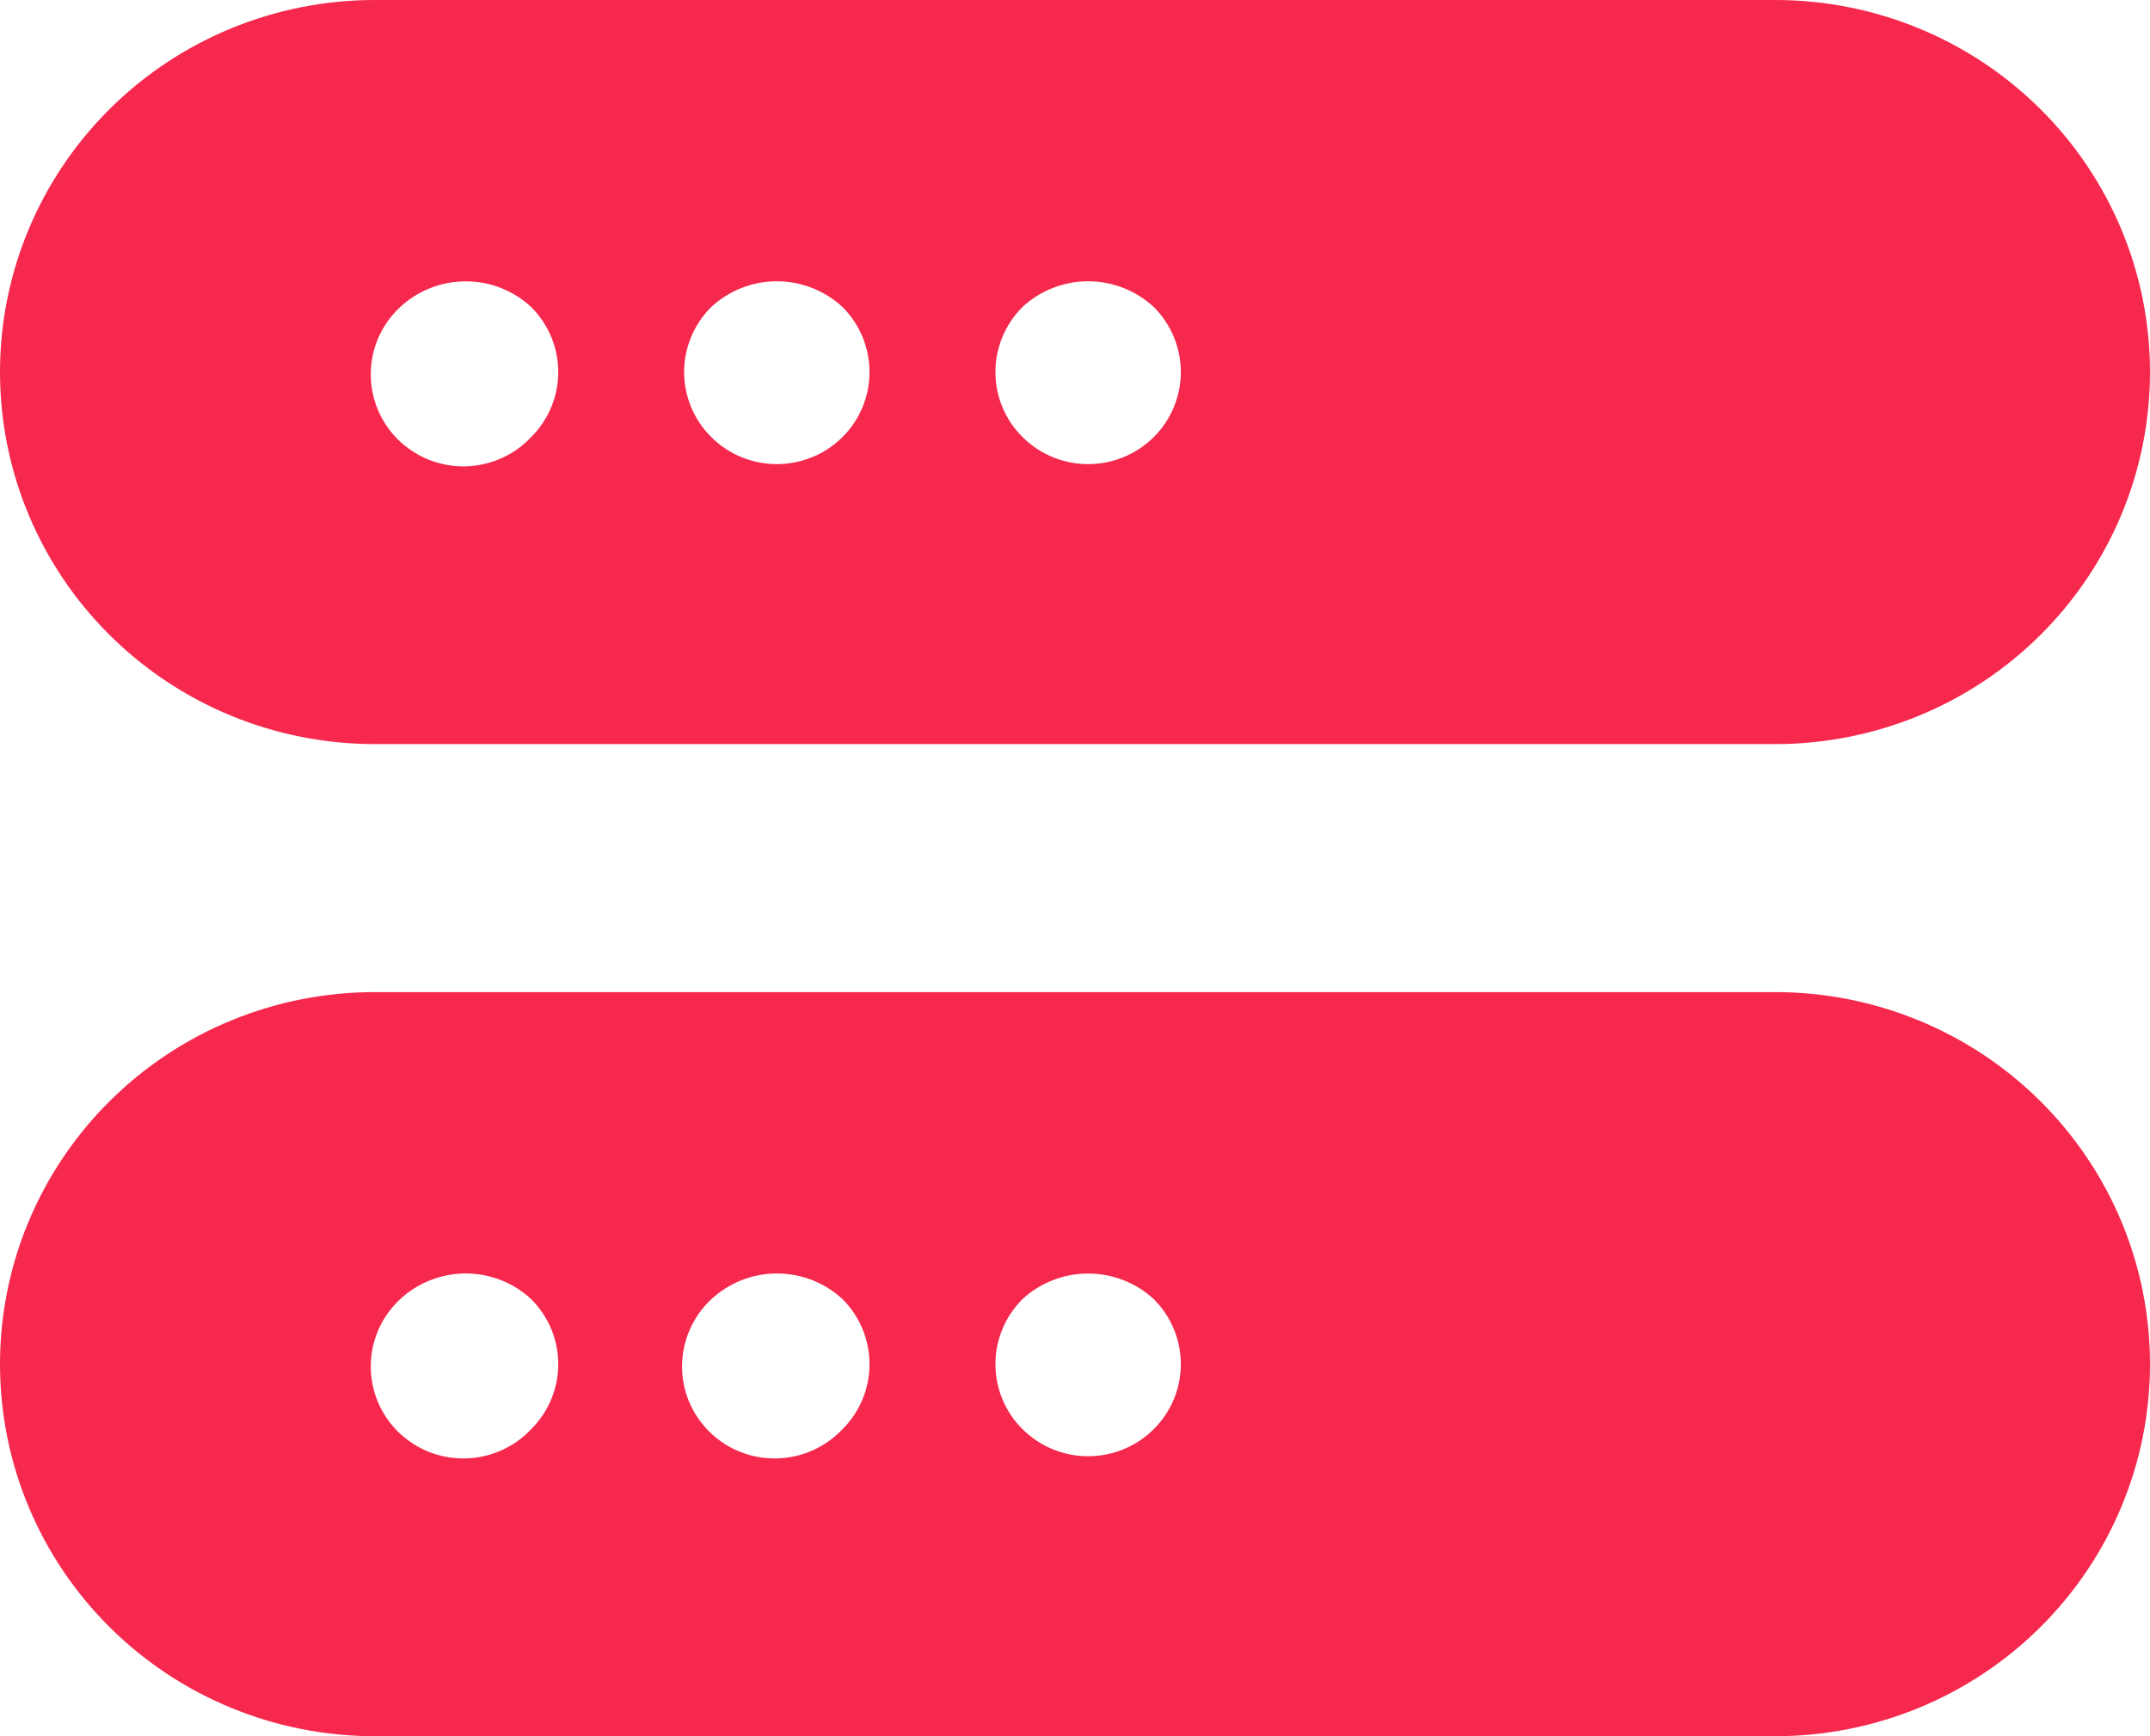 <?xml version="1.0" encoding="UTF-8"?> <svg xmlns="http://www.w3.org/2000/svg" width="26" height="21" viewBox="0 0 26 21" fill="none"> <path d="M21.47 0H4.53C3.329 0 2.176 0.474 1.327 1.318C0.477 2.162 0 3.307 0 4.5C0 5.694 0.477 6.838 1.327 7.682C2.176 8.526 3.329 9 4.53 9H21.47C22.671 9 23.824 8.526 24.673 7.682C25.523 6.838 26 5.694 26 4.5C26 3.307 25.523 2.162 24.673 1.318C23.824 0.474 22.671 0 21.47 0ZM6.423 5.287C6.321 5.396 6.197 5.484 6.06 5.544C5.922 5.605 5.774 5.638 5.623 5.641C5.473 5.643 5.324 5.616 5.184 5.56C5.045 5.504 4.918 5.42 4.811 5.315C4.705 5.209 4.621 5.083 4.565 4.945C4.509 4.806 4.481 4.658 4.484 4.508C4.486 4.359 4.519 4.211 4.58 4.075C4.642 3.938 4.73 3.815 4.84 3.713C5.055 3.514 5.338 3.403 5.632 3.403C5.926 3.403 6.209 3.514 6.423 3.713C6.633 3.922 6.751 4.205 6.751 4.5C6.751 4.795 6.633 5.078 6.423 5.287ZM10.188 5.287C9.978 5.496 9.693 5.613 9.396 5.614C9.098 5.614 8.813 5.497 8.603 5.288C8.392 5.08 8.274 4.797 8.273 4.501C8.273 4.206 8.391 3.923 8.601 3.713C8.816 3.514 9.1 3.402 9.394 3.402C9.689 3.402 9.973 3.514 10.188 3.713C10.398 3.922 10.515 4.205 10.515 4.5C10.515 4.795 10.398 5.078 10.188 5.287ZM13.952 5.287C13.742 5.496 13.457 5.613 13.16 5.614C12.863 5.614 12.578 5.497 12.367 5.288C12.156 5.08 12.038 4.797 12.038 4.501C12.037 4.206 12.155 3.923 12.365 3.713C12.58 3.514 12.864 3.402 13.159 3.402C13.453 3.402 13.737 3.514 13.952 3.713C14.162 3.922 14.28 4.205 14.28 4.5C14.28 4.795 14.162 5.078 13.952 5.287Z" fill="#F6284D"></path> <path d="M21.47 12H4.53C3.329 12 2.176 12.474 1.327 13.318C0.477 14.162 0 15.306 0 16.5C0 17.694 0.477 18.838 1.327 19.682C2.176 20.526 3.329 21 4.53 21H21.47C22.671 21 23.824 20.526 24.673 19.682C25.523 18.838 26 17.694 26 16.5C26 15.306 25.523 14.162 24.673 13.318C23.824 12.474 22.671 12 21.47 12ZM6.423 17.287C6.321 17.396 6.197 17.483 6.06 17.544C5.922 17.605 5.774 17.638 5.623 17.64C5.473 17.643 5.324 17.616 5.184 17.56C5.045 17.504 4.918 17.42 4.811 17.315C4.705 17.209 4.621 17.083 4.565 16.945C4.509 16.806 4.481 16.658 4.484 16.508C4.486 16.359 4.519 16.211 4.58 16.075C4.642 15.938 4.73 15.815 4.84 15.713C5.055 15.514 5.338 15.403 5.632 15.403C5.926 15.403 6.209 15.514 6.423 15.713C6.633 15.922 6.751 16.205 6.751 16.5C6.751 16.795 6.633 17.078 6.423 17.287ZM10.188 17.287C10.085 17.396 9.962 17.483 9.824 17.544C9.687 17.605 9.538 17.638 9.388 17.64C9.238 17.643 9.088 17.616 8.949 17.56C8.809 17.504 8.682 17.42 8.576 17.315C8.47 17.209 8.386 17.083 8.329 16.945C8.273 16.806 8.245 16.658 8.248 16.508C8.251 16.359 8.284 16.211 8.345 16.075C8.406 15.938 8.494 15.815 8.604 15.713C8.819 15.514 9.102 15.403 9.396 15.403C9.69 15.403 9.973 15.514 10.188 15.713C10.398 15.922 10.515 16.205 10.515 16.5C10.515 16.795 10.398 17.078 10.188 17.287ZM13.952 17.287C13.742 17.496 13.457 17.613 13.16 17.614C12.863 17.614 12.578 17.497 12.367 17.288C12.156 17.08 12.038 16.797 12.038 16.501C12.037 16.206 12.155 15.923 12.365 15.713C12.581 15.514 12.864 15.404 13.159 15.404C13.453 15.404 13.737 15.514 13.952 15.713C14.162 15.922 14.28 16.205 14.28 16.5C14.28 16.795 14.162 17.078 13.952 17.287Z" fill="#F6284D"></path> </svg> 